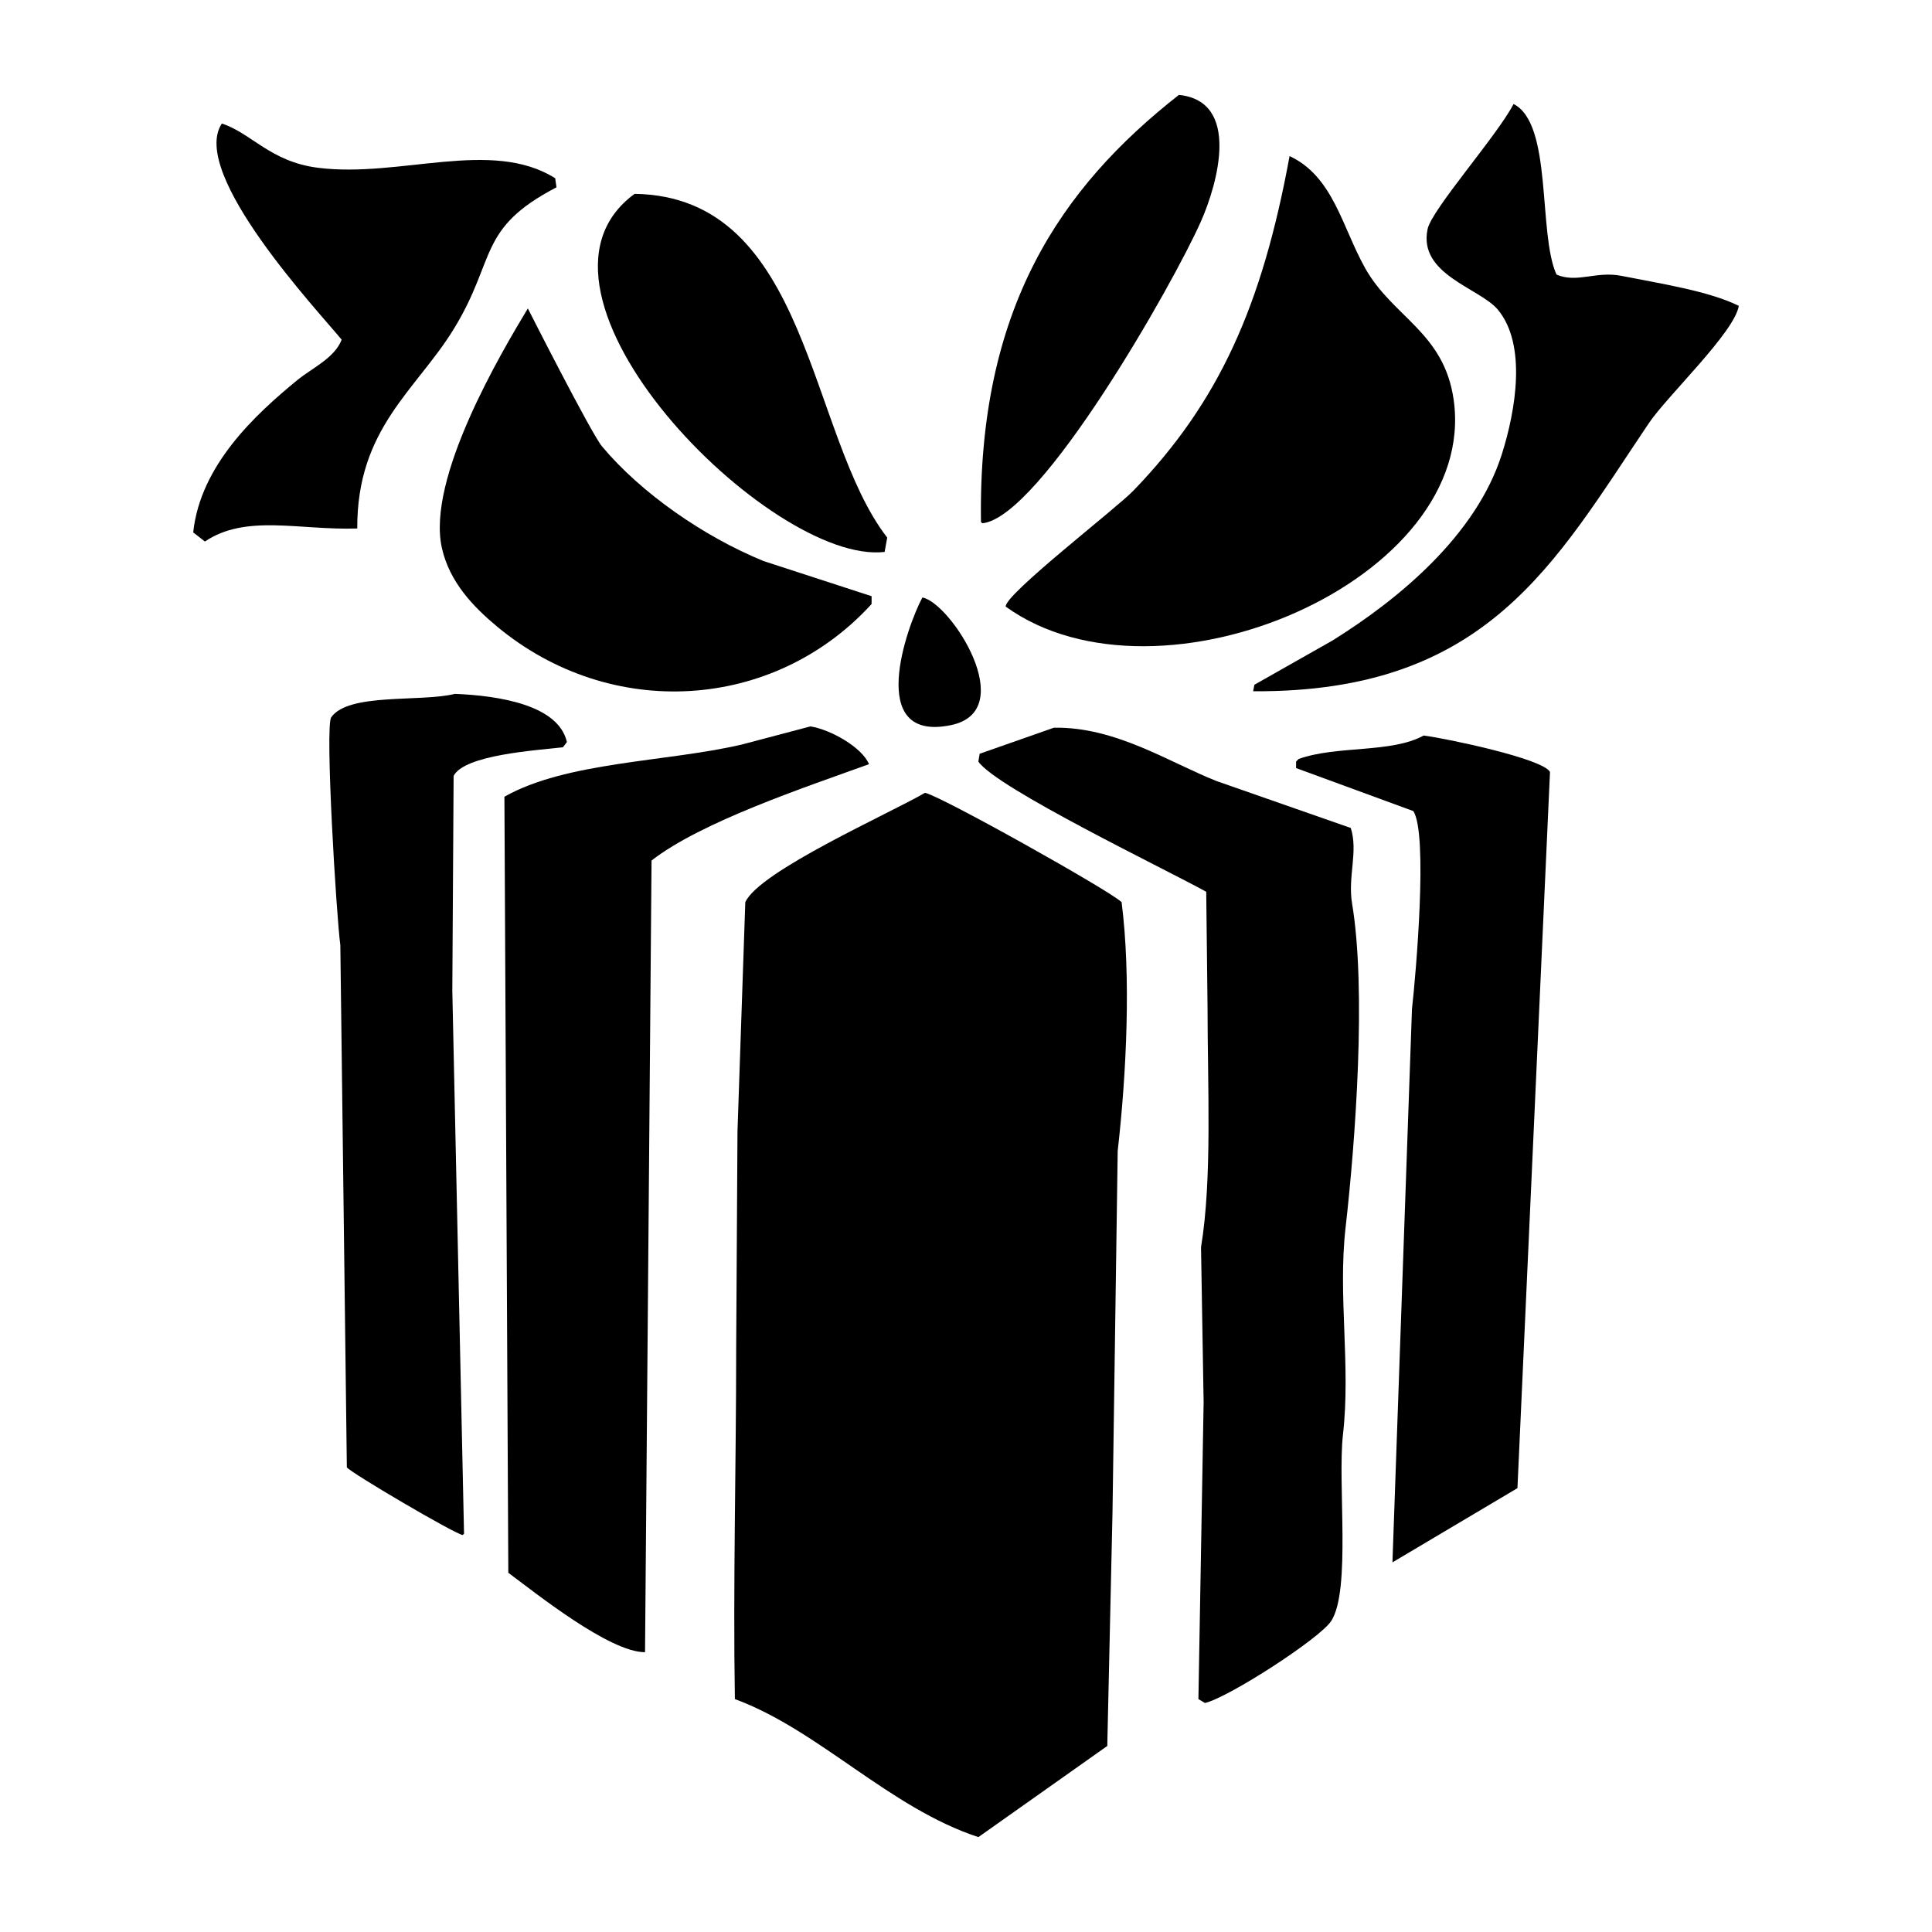 <?xml version="1.0" encoding="utf-8"?>
<!-- Generator: Adobe Illustrator 16.0.0, SVG Export Plug-In . SVG Version: 6.00 Build 0)  -->
<!DOCTYPE svg PUBLIC "-//W3C//DTD SVG 1.1//EN" "http://www.w3.org/Graphics/SVG/1.1/DTD/svg11.dtd">
<svg version="1.1" id="Layer_1" xmlns="http://www.w3.org/2000/svg" xmlns:xlink="http://www.w3.org/1999/xlink" x="0px" y="0px"
	 width="500px" height="500px" viewBox="0 0 500 500" enable-background="new 0 0 500 500" xml:space="preserve">
<g>
	<path d="M305.098,24.558c16.021,1.645,10.045,22.911,5.729,32.688c-7.102,16.083-41.533,76.72-56.613,78.18
		c-0.111-0.112-0.225-0.225-0.337-0.337C253.059,79.807,274.465,48.593,305.098,24.558z"/>
	<path d="M391.702,26.917c10.183,5.098,6.271,33.495,11.121,44.145c5.353,2.298,10.199-0.989,16.849,0.337
		c10.096,2.013,22.453,3.885,30.329,7.75c-1.092,6.84-18.528,23.321-23.252,30.329c-24.396,36.19-41.779,69.815-102.443,69.419
		c0.112-0.562,0.226-1.124,0.337-1.685c6.739-3.819,13.48-7.639,20.22-11.458c17.223-10.739,37.167-27.257,43.808-48.188
		c3.673-11.578,6.431-28.424-1.011-37.405c-4.672-5.637-20.714-9.078-18.197-20.893C370.541,54.194,387.642,34.867,391.702,26.917z"
		/>
	<path d="M92.46,136.773c-15,0.497-28.788-3.805-39.427,3.37c-1.011-0.786-2.022-1.573-3.033-2.359
		c1.86-17.408,16.075-30.495,26.958-39.427c3.668-3.01,9.662-5.698,11.458-10.447c-5.713-7.026-39.579-43.018-31.002-55.939
		c7.682,2.502,12.541,9.903,24.937,11.457c21.194,2.657,44.805-7.669,61.331,2.696c0.112,0.786,0.225,1.572,0.337,2.358
		c-20.581,10.701-15.442,18.547-26.622,36.731C107.713,100.966,92.329,110.897,92.46,136.773z"/>
	<path d="M333.741,40.396c11.308,5.291,13.56,18.281,19.545,28.98c7.103,12.698,20.423,16.588,22.915,34.036
		c6.647,46.557-76.167,82.209-115.924,53.58c-0.342-3.094,28.552-25.36,33.024-29.991
		C315.438,104.084,326.609,79.242,333.741,40.396z"/>
	<path d="M164.238,50.168c45.378,0.672,44.75,62.37,65.375,88.964c-0.225,1.235-0.449,2.471-0.674,3.707
		C199.453,146.344,129.375,75.637,164.238,50.168z"/>
	<path d="M136.605,79.823c0,0,16.404,32.369,19.208,35.72c10.088,12.056,26.304,23.327,41.786,29.654
		c9.322,3.033,18.647,6.066,27.97,9.099c0,0.674,0,1.348,0,2.022c-25.227,27.666-67.479,30.431-97.052,5.729
		c-5.991-5.004-12.165-11.355-14.153-20.219C110.325,123.827,129.781,91.165,136.605,79.823z"/>
	<path d="M238.711,154.633c7.292,1.303,25.391,29.293,7.414,33.025C223.89,192.274,234.719,162.081,238.711,154.633z"/>
	<path d="M117.734,179.57c11.526,0.471,26.798,2.899,28.98,12.468c-0.337,0.449-0.674,0.899-1.011,1.348
		c-7.185,0.838-25.47,1.964-28.307,7.414c-0.112,18.532-0.225,37.07-0.337,55.603c1.011,46.837,2.022,93.687,3.033,140.522
		c-0.112,0.113-0.225,0.226-0.337,0.337c-2.053-0.246-29.433-16.379-29.992-17.522c-0.562-45.039-1.124-90.091-1.685-135.13
		c-1.018-7.438-4.008-56.612-2.359-58.972C90.2,179.225,108.973,181.771,117.734,179.57z"/>
	<path d="M166.934,427.59c-9.25,0.04-28.649-15.583-35.383-20.556c-0.337-66.941-0.674-133.902-1.011-200.843
		c16.108-9.09,41.711-8.943,61.331-13.479c5.953-1.573,11.907-3.146,17.86-4.718c5.142,0.78,13.36,5.392,15.164,9.772
		c-16.459,5.967-43.367,14.888-56.276,24.937C168.057,290.993,167.495,359.302,166.934,427.59z"/>
	<path d="M272.747,188.332c15.93-0.294,29.817,8.953,42.123,13.816c11.567,4.043,23.141,8.088,34.709,12.131
		c1.965,6.168-0.825,12.575,0.337,19.545c3.738,22.412,0.884,61.357-1.685,83.908c-2.008,17.615,1.369,35.621-0.675,53.582
		c-1.425,12.522,2.111,40.239-3.032,48.188c-2.956,4.568-26.684,19.875-32.688,21.23c-0.562-0.338-1.123-0.675-1.685-1.012
		c0.448-25.607,0.897-51.225,1.348-76.832c-0.225-13.367-0.449-26.736-0.674-40.102c2.927-17.68,1.685-41.928,1.685-62.342
		c-0.113-9.885-0.225-19.771-0.337-29.654c-10.086-5.611-54.362-26.874-58.972-33.698c0.111-0.674,0.225-1.348,0.337-2.022
		C259.939,192.825,266.344,190.578,272.747,188.332z"/>
	<path d="M368.45,190.354c5.889,0.758,30.919,5.985,32.688,9.436c-2.808,61.774-5.616,123.567-8.424,185.341
		c-10.783,6.402-21.567,12.807-32.351,19.208c1.685-47.735,3.37-95.483,5.055-143.218c1.005-8.854,4.196-45.455,0.337-51.222
		c-10.108-3.707-20.22-7.414-30.329-11.121c0-0.562,0-1.123,0-1.685c0.226-0.225,0.45-0.45,0.674-0.674
		C346.024,192.87,360.041,194.977,368.45,190.354z"/>
	<path d="M239.385,205.181c3.781,0.635,48.219,25.521,50.885,28.307c2.447,19.12,1.301,44.012-1.011,64.364
		c-0.448,31.225-0.899,62.459-1.348,93.683c-0.449,20.104-0.899,40.215-1.349,60.319c-11.119,7.862-22.242,15.728-33.36,23.59
		c-23.065-7.584-41.312-27.737-63.016-35.721c-0.492-29.977,0.337-60.121,0.337-90.986c0.112-18.645,0.225-37.295,0.337-55.938
		c0.674-19.769,1.348-39.541,2.022-59.309C196.453,225.477,230.23,210.526,239.385,205.181z"/>
</g>
</svg>
